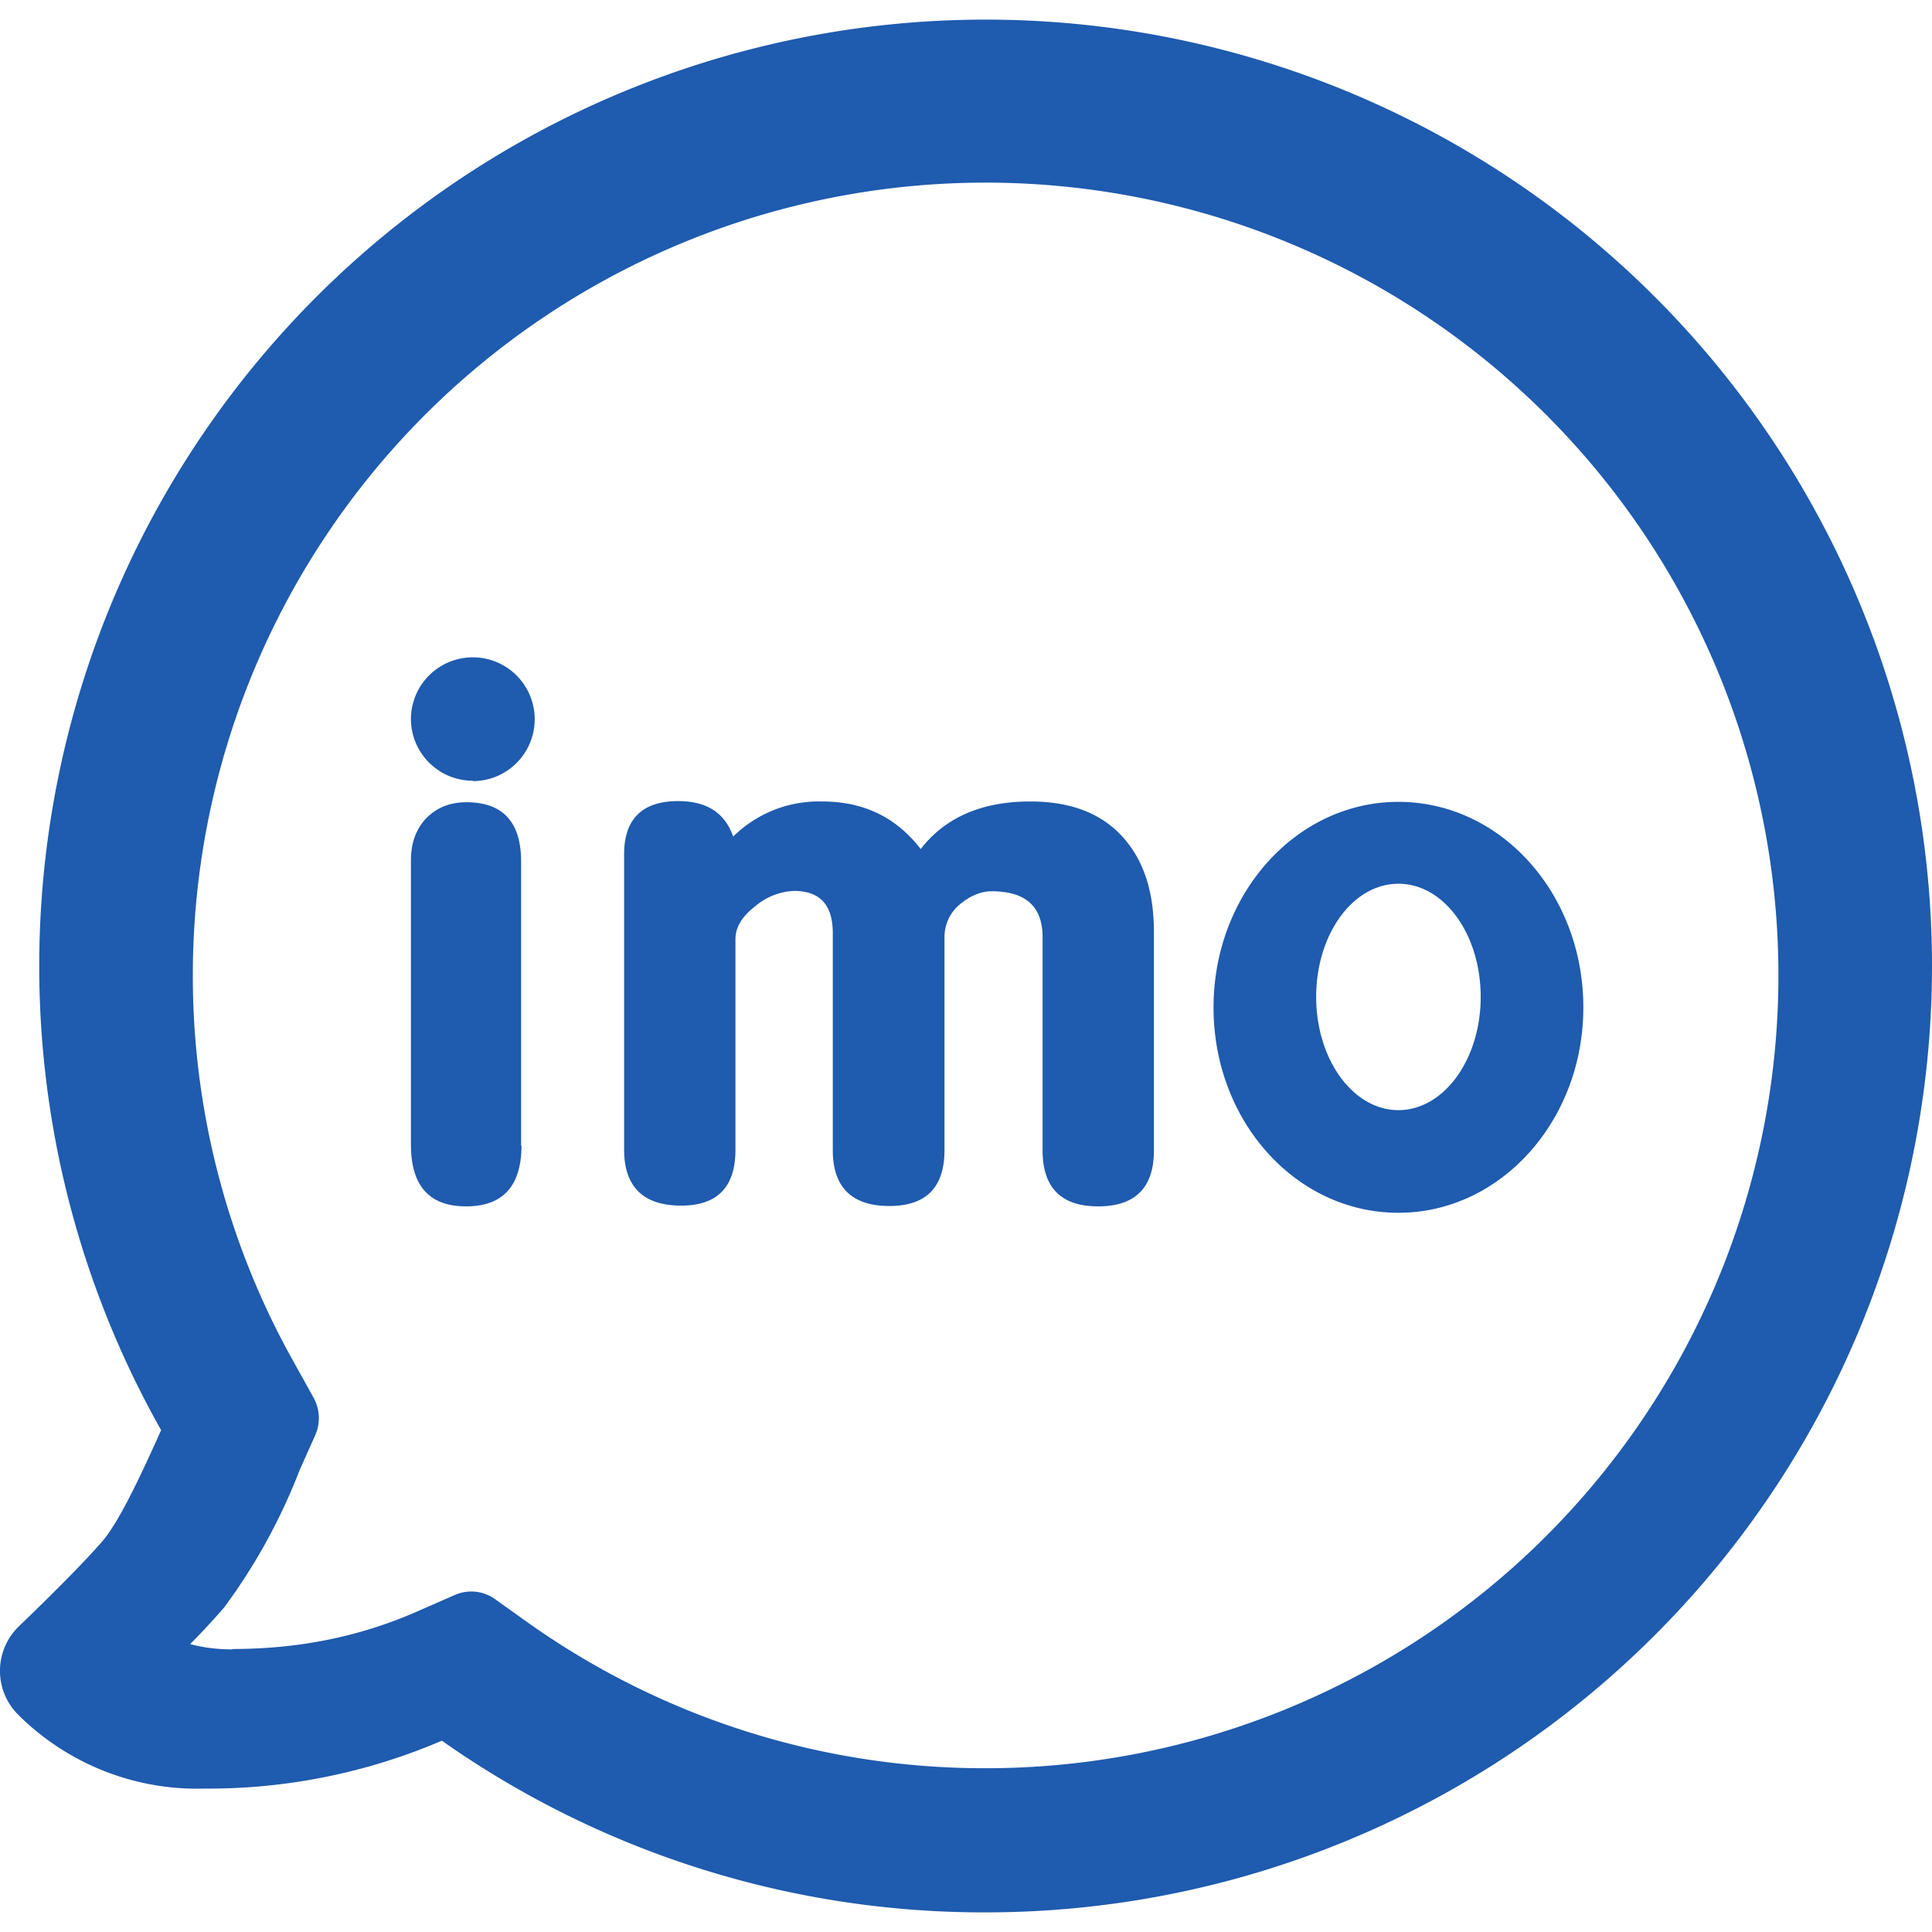 <svg xmlns="http://www.w3.org/2000/svg" viewBox="0 0 512 512"><path fill="#1f5bae" d="M54.1 474a67.2 67.2 0 0 1-49.3-19.6A16.4 16.4 0 0 1 5 431c10.7-10.3 18-17.8 22-22.4S36 394 42.7 379a250 250 0 0 1-32.3-123.1 250.8 250.8 0 1 1 250.7 250.9 249.3 249.3 0 0 1-144-45.5 157 157 0 0 1-63 12.7zm7.5-37c17.4 0 33.4-3.2 48.4-9.7l10.5-4.6a10.8 10.8 0 0 1 10.7 1.1l9.4 6.7a209 209 0 0 0 120.7 38.1A210.1 210.1 0 1 0 51.1 258.4a209.1 209.1 0 0 0 27 103l5 9a11.2 11.2 0 0 1 .5 9.8l-4.2 9.4a154.7 154.7 0 0 1-20 36.4 196.8 196.8 0 0 1-9 9.7c3.3.9 7 1.4 11.2 1.4zm76.6-133.5c0 10.8-4.9 16.2-14.7 16.2-9.7 0-14.6-5.4-14.6-16.4V228c0-4.8 1.5-8.5 4.1-11.2 2.8-2.8 6.3-4.2 10.6-4.2 9.6 0 14.5 5.2 14.5 15.7v75.3h.1zm167.6 1.4c0 9.9-5 14.8-14.8 14.8s-14.7-5-14.7-14.8v-56.5c0-8.2-4.5-12.2-13.5-12.2-3 0-5.9 1.3-8.7 3.7a11.2 11.2 0 0 0-3.8 8.5v56.4c0 9.9-4.9 14.8-14.6 14.8-10 0-15-5-15-14.8v-57.5c0-7.5-3.4-11.2-10.3-11.2a17 17 0 0 0-10.3 4.1c-3.5 2.7-5.2 5.6-5.2 8.7v55.8c0 9.9-4.8 14.8-14.4 14.8-10 0-15.1-5-15.1-14.8v-78.4c0-9.2 4.8-14 14.3-14 7.6 0 12.4 3.1 14.6 9.4a32.3 32.3 0 0 1 23.6-9.3c11 0 19.6 4.2 26.1 12.6 6.5-8.4 16.2-12.6 29-12.6 11.2 0 19.6 3.4 25.3 10.3 5 6 7.5 14 7.5 24.3v58zm64.8 16.5c-27.2 0-49-24.3-49-54.4s21.9-54.5 49-54.5 49 24.3 49 54.5c0 30-21.9 54.4-49 54.4zm0-27.2c12 0 21.8-13.4 21.8-30s-9.7-30-21.8-30-21.8 13.4-21.8 30 9.8 30 21.8 30zm-245.3-87.3a16.4 16.4 0 0 1-16.4-16.3 16.4 16.4 0 1 1 32.8 0 16.4 16.4 0 0 1-16.4 16.4z"/></svg>